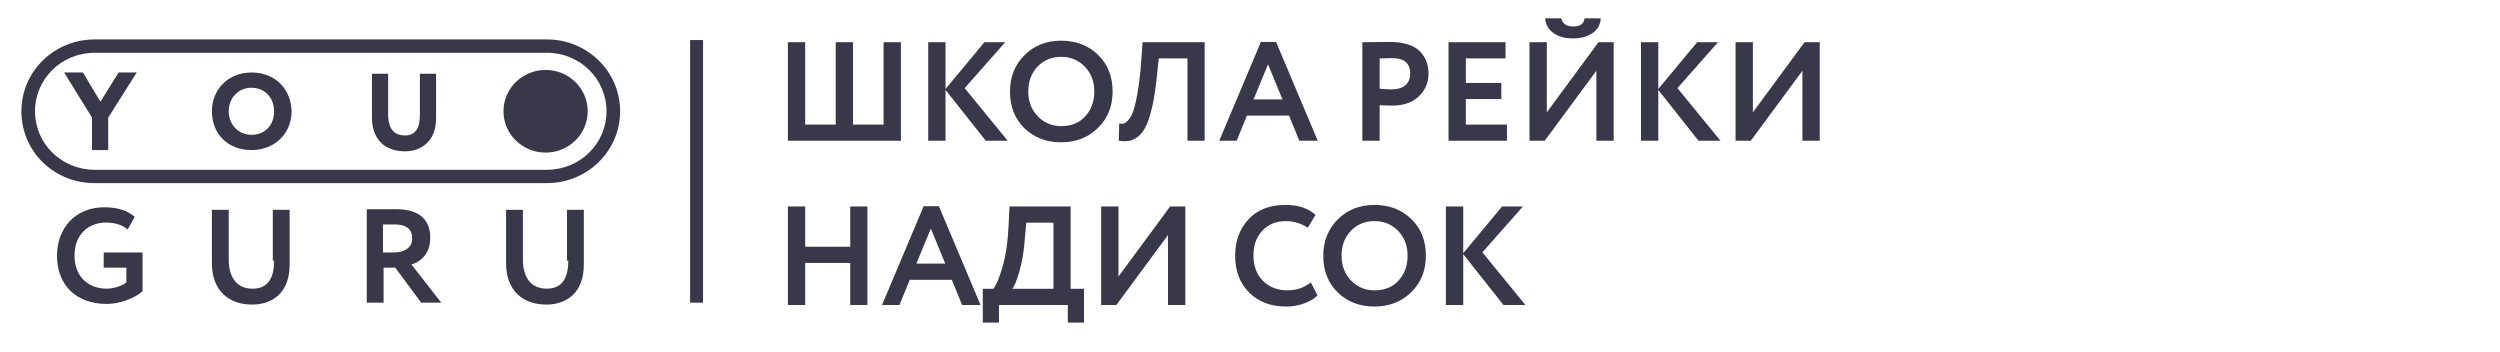 <?xml version="1.0" encoding="UTF-8"?> <svg xmlns="http://www.w3.org/2000/svg" width="888" height="125" viewBox="0 0 888 125" fill="none"><path d="M35.675 36.136L29.46 25.747H22.786L32.683 41.782V53.301H38.437V41.782L48.564 25.747H42.119L35.675 36.136Z" fill="#39384B"></path><path d="M89.302 25.747C81.247 25.747 75.263 31.619 75.263 39.524C75.263 47.654 81.017 53.301 89.302 53.301C97.588 53.301 103.573 47.429 103.573 39.524C103.342 31.393 97.588 25.747 89.302 25.747ZM89.302 47.88C84.699 47.88 81.247 44.267 81.247 39.524C81.247 34.781 84.699 31.167 89.302 31.167C94.136 31.167 97.358 34.781 97.358 39.524C97.358 44.492 94.136 47.88 89.302 47.88Z" fill="#39384B"></path><path d="M149.145 40.879C149.145 45.848 147.303 48.106 143.851 48.106C138.787 48.106 137.867 44.041 137.867 40.653V26.198H132.113V41.782C132.113 49.235 136.486 53.753 143.851 53.753C149.145 53.753 154.899 50.591 154.899 42.008V26.198H149.145V40.879Z" fill="#39384B"></path><path d="M36.825 95.085H44.881V100.28C43.73 101.409 40.508 102.538 37.976 102.538C31.071 102.538 26.468 98.021 26.468 90.794C26.468 83.341 31.302 79.049 37.746 79.049C40.738 79.049 43.73 79.953 45.341 81.534L47.873 77.016C45.111 74.758 41.889 73.629 37.056 73.629C26.698 73.629 20.254 81.082 20.254 90.794C20.254 101.183 26.928 107.959 37.976 107.959C42.119 107.959 47.643 106.152 50.635 103.442V89.664H36.825V95.085Z" fill="#39384B"></path><path d="M97.358 92.601C97.358 98.924 95.056 102.538 89.763 102.538C84.009 102.538 81.247 98.473 81.247 92.149V74.532H75.263V93.504C75.263 103.216 81.247 108.185 89.532 108.185C96.668 108.185 102.882 104.119 102.882 93.956V74.532H96.897V92.601H97.358Z" fill="#39384B"></path><path d="M152.827 84.469C152.827 78.823 149.835 74.306 140.629 74.306C139.708 74.306 132.343 74.306 130.271 74.306V107.507H136.255V95.085H140.398L149.605 107.507H156.74L146.153 93.955C149.145 93.052 152.827 90.342 152.827 84.469ZM139.938 89.664H136.025V79.727C137.637 79.727 139.018 79.727 140.168 79.727C145.002 79.727 146.383 81.985 146.383 84.469C146.613 88.083 143.39 89.664 139.938 89.664Z" fill="#39384B"></path><path d="M201.852 92.601C201.852 98.924 199.55 102.538 194.256 102.538C188.502 102.538 185.74 98.473 185.74 92.149V74.532H179.756V93.504C179.756 103.216 185.74 108.185 194.026 108.185C201.161 108.185 207.375 104.119 207.375 93.956V74.532H201.391V92.601H201.852Z" fill="#39384B"></path><path d="M193.795 54.202C202.058 54.202 208.756 47.63 208.756 39.522C208.756 31.414 202.058 24.841 193.795 24.841C185.533 24.841 178.835 31.414 178.835 39.522C178.835 47.63 185.533 54.202 193.795 54.202Z" fill="#39384B"></path><path d="M194.257 14.003H33.604C19.334 14.003 7.596 25.296 7.596 39.525C7.596 53.754 19.104 65.047 33.604 65.047H194.257C208.526 65.047 220.265 53.754 220.265 39.525C220.265 25.296 208.526 14.003 194.257 14.003ZM194.257 60.304H33.604C21.866 60.304 12.43 51.044 12.43 39.525C12.43 28.006 21.866 18.746 33.604 18.746H194.257C205.995 18.746 215.431 28.006 215.431 39.525C215.431 51.044 205.995 60.304 194.257 60.304Z" fill="#39384B"></path><path d="M249.725 14.227H245.121V107.506H249.725V14.227Z" fill="#39384B"></path><path d="M279.85 50V15H286V44.25H296.85V15H303V44.25H313.85V15H320V50H279.85ZM329.703 50V15H335.853V31.6L349.653 15H357.053L342.653 31.3L357.953 50H350.153L335.853 31.95V50H329.703ZM358.744 32.5C358.744 27.367 360.444 23.083 363.844 19.65C367.278 16.183 371.644 14.45 376.944 14.45C382.211 14.45 386.561 16.117 389.994 19.45C393.461 22.783 395.194 27.133 395.194 32.5C395.194 37.733 393.461 42.05 389.994 45.45C386.528 48.85 382.177 50.55 376.944 50.55C371.677 50.55 367.328 48.883 363.894 45.55C360.461 42.217 358.744 37.867 358.744 32.5ZM365.244 32.5C365.244 36 366.361 38.933 368.594 41.3C370.861 43.633 373.644 44.8 376.944 44.8C380.544 44.8 383.394 43.633 385.494 41.3C387.627 38.967 388.694 36.033 388.694 32.5C388.694 28.9 387.561 25.95 385.294 23.65C383.061 21.35 380.277 20.2 376.944 20.2C373.577 20.2 370.777 21.35 368.544 23.65C366.344 25.95 365.244 28.9 365.244 32.5ZM421.787 50V20.75H411.589L410.889 27.35C410.489 31.35 409.973 34.767 409.339 37.6C408.706 40.433 408.006 42.7 407.239 44.4C406.472 46.1 405.556 47.4 404.489 48.3C403.456 49.2 402.373 49.767 401.239 50C400.139 50.2 398.856 50.2 397.389 50L397.539 43.9C398.206 44 398.772 43.983 399.239 43.85C399.739 43.683 400.322 43.2 400.989 42.4C401.656 41.6 402.222 40.45 402.689 38.95C403.189 37.45 403.672 35.267 404.139 32.4C404.639 29.5 405.039 26.033 405.339 22L405.839 15H427.887V50H421.787ZM433.067 50L447.867 14.9H453.267L468.067 50H461.517L457.867 41.05H442.917L439.267 50H433.067ZM450.417 22.85L445.267 35.3H455.517L450.417 22.85ZM490.054 50H483.904V15C484.504 15 486.087 14.983 488.654 14.95C491.254 14.917 492.987 14.9 493.854 14.9C496.321 14.9 498.454 15.217 500.254 15.85C502.087 16.45 503.504 17.3 504.504 18.4C505.504 19.467 506.237 20.65 506.704 21.95C507.171 23.217 507.404 24.617 507.404 26.15C507.404 29.317 506.271 32 504.004 34.2C501.737 36.4 498.604 37.5 494.604 37.5C492.571 37.5 491.054 37.45 490.054 37.35V50ZM494.454 20.65C493.721 20.65 492.254 20.683 490.054 20.75V31.5C491.654 31.667 493.104 31.75 494.404 31.75C496.337 31.75 497.904 31.283 499.104 30.35C500.304 29.383 500.904 27.967 500.904 26.1C500.904 22.467 498.754 20.65 494.454 20.65ZM514.517 50V15H534.767V20.75H520.667V29.45H533.267V35.2H520.667V44.25H535.267V50H514.517ZM548.679 50H543.279V15H549.429V39.9L567.779 15H573.179V50H567.029V25.15L548.679 50ZM548.829 6.5H554.579C554.979 8.433 556.396 9.4 558.829 9.4C561.329 9.4 562.662 8.433 562.829 6.5H568.579C568.512 8.633 567.562 10.367 565.729 11.7C563.896 13 561.596 13.65 558.829 13.65C555.863 13.65 553.496 13 551.729 11.7C549.962 10.4 548.996 8.667 548.829 6.5ZM582.879 50V15H589.029V31.6L602.829 15H610.229L595.829 31.3L611.129 50H603.329L589.029 31.95V50H582.879ZM621.871 50H616.471V15H622.621V39.9L640.971 15H646.371V50H640.221V25.15L621.871 50ZM302 108.333V93.383H286V108.333H279.85V73.333H286V87.633H302V73.333H308.1V108.333H302ZM313.29 108.333L328.09 73.233H333.49L348.29 108.333H341.74L338.09 99.383H323.14L319.49 108.333H313.29ZM330.64 81.183L325.49 93.633H335.74L330.64 81.183ZM349.086 114.583V102.583H352.836C353.87 101.317 354.953 98.733 356.086 94.833C357.253 90.9 357.97 86.067 358.236 80.333L358.586 73.333H380.286V102.583H385.036V114.583H379.286V108.333H354.836V114.583H349.086ZM363.986 85.183C363.686 89.283 363.07 92.967 362.136 96.233C361.203 99.5 360.353 101.617 359.586 102.583H374.186V79.083H364.536L363.986 85.183ZM396.529 108.333H391.129V73.333H397.279V98.233L415.629 73.333H421.029V108.333H414.879V83.483L396.529 108.333ZM465.625 100.333L467.975 104.933C466.875 106.1 465.292 107.05 463.225 107.783C461.192 108.517 459.042 108.883 456.775 108.883C451.408 108.883 447.058 107.233 443.725 103.933C440.392 100.633 438.725 96.267 438.725 90.833C438.725 85.6 440.308 81.283 443.475 77.883C446.642 74.483 451.025 72.783 456.625 72.783C461.125 72.783 464.675 73.967 467.275 76.333L464.525 80.883C462.158 79.317 459.525 78.533 456.625 78.533C453.325 78.533 450.592 79.65 448.425 81.883C446.292 84.117 445.225 87.1 445.225 90.833C445.225 94.467 446.342 97.433 448.575 99.733C450.842 102 453.758 103.133 457.325 103.133C460.425 103.133 463.192 102.2 465.625 100.333ZM470.025 90.833C470.025 85.7 471.725 81.417 475.125 77.983C478.558 74.517 482.925 72.783 488.225 72.783C493.492 72.783 497.842 74.45 501.275 77.783C504.742 81.117 506.475 85.467 506.475 90.833C506.475 96.067 504.742 100.383 501.275 103.783C497.808 107.183 493.458 108.883 488.225 108.883C482.958 108.883 478.608 107.217 475.175 103.883C471.742 100.55 470.025 96.2 470.025 90.833ZM476.525 90.833C476.525 94.333 477.642 97.267 479.875 99.633C482.142 101.967 484.925 103.133 488.225 103.133C491.825 103.133 494.675 101.967 496.775 99.633C498.908 97.3 499.975 94.367 499.975 90.833C499.975 87.233 498.842 84.283 496.575 81.983C494.342 79.683 491.558 78.533 488.225 78.533C484.858 78.533 482.058 79.683 479.825 81.983C477.625 84.283 476.525 87.233 476.525 90.833ZM513.592 108.333V73.333H519.742V89.933L533.542 73.333H540.942L526.542 89.633L541.842 108.333H534.042L519.742 90.283V108.333H513.592Z" fill="#39384B"></path></svg> 